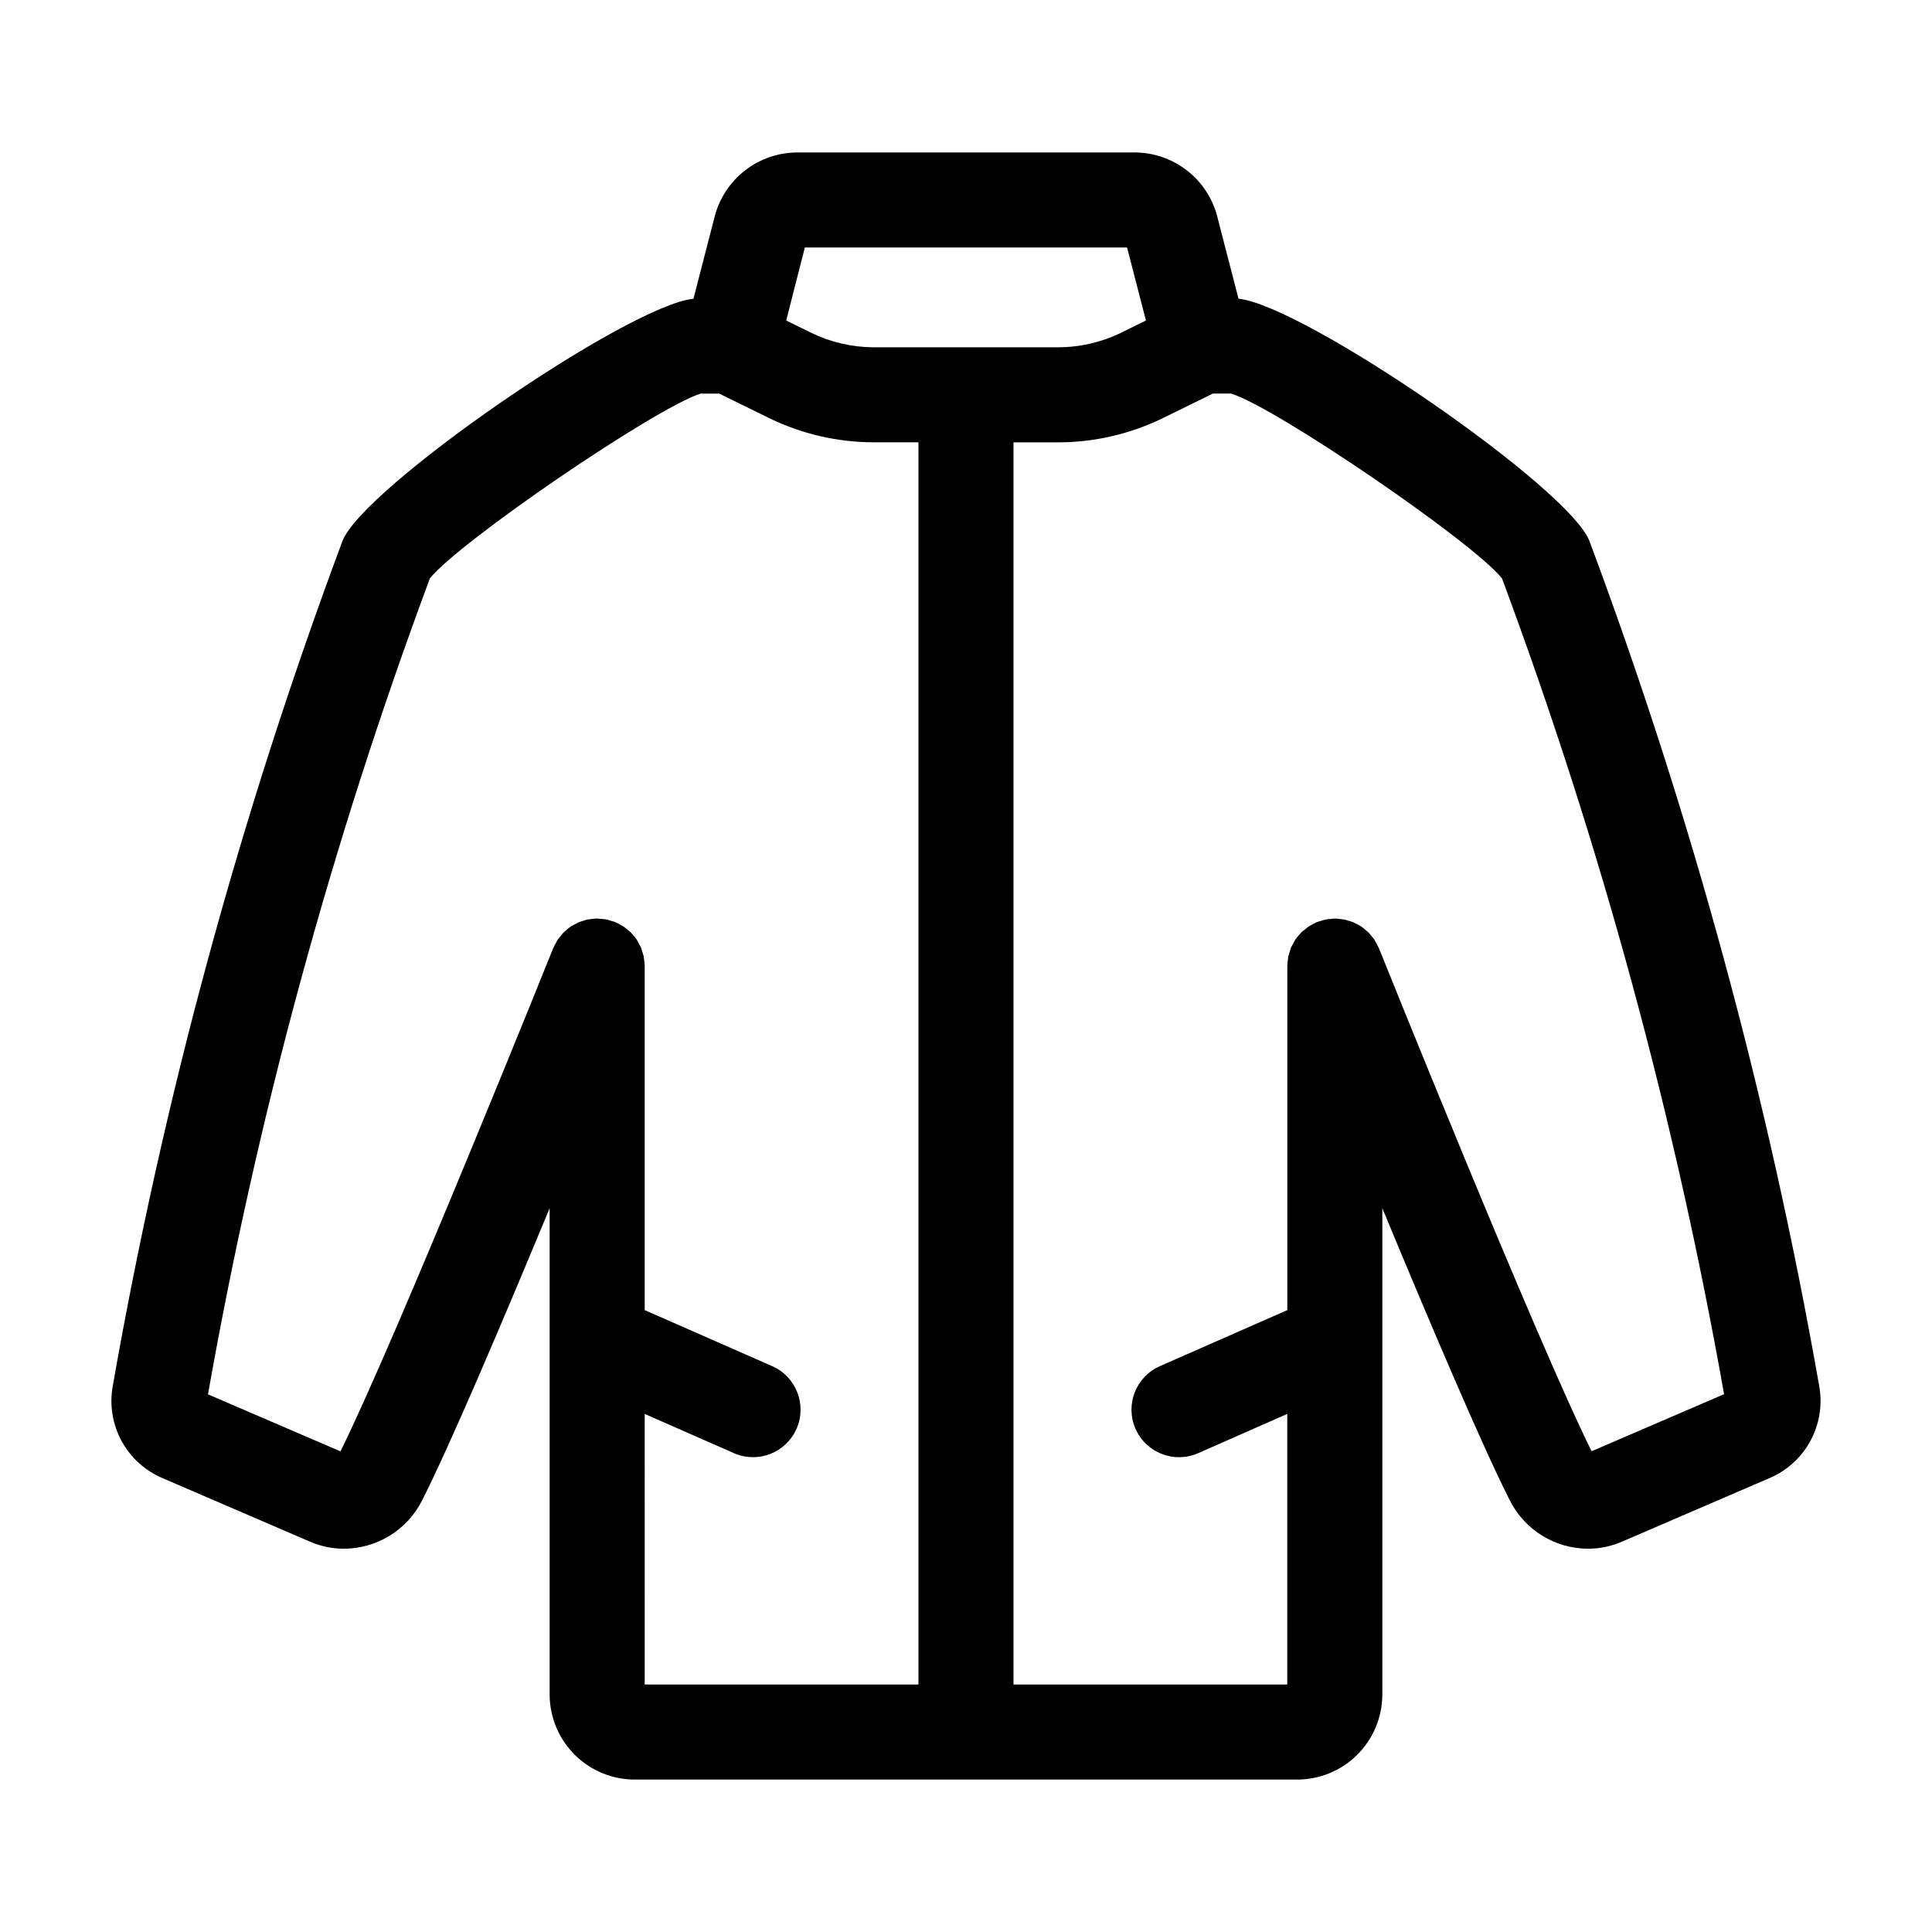 <?xml version="1.0" encoding="UTF-8"?>
<!-- Uploaded to: ICON Repo, www.iconrepo.com, Generator: ICON Repo Mixer Tools -->
<svg fill="#000000" width="800px" height="800px" version="1.1" viewBox="144 144 512 512" xmlns="http://www.w3.org/2000/svg">
 <path d="m626.12 511.37c-13.406-76.352-33.785-151.31-60.879-223.94-5.328-14.164-75.68-62.516-93.027-64.266l-5.617-21.75c-1.254-4.867-4.09-9.18-8.066-12.258-3.973-3.082-8.855-4.754-13.883-4.754h-89.305c-5.027 0-9.91 1.672-13.887 4.75-3.973 3.074-6.809 7.387-8.066 12.254l-5.617 21.758c-17.348 1.75-87.699 50.098-93.039 64.266-27.09 72.633-47.465 147.6-60.863 223.95-0.883 4.965-0.055 10.078 2.356 14.508 2.41 4.43 6.258 7.902 10.902 9.855l39.055 16.828c2.832 1.223 5.879 1.852 8.961 1.852 4.285-0.012 8.484-1.207 12.133-3.453 3.652-2.246 6.609-5.457 8.547-9.281 7.336-14.434 21.375-47.473 33.836-77.504v129.07c0.059 5.977 2.488 11.688 6.754 15.879 4.262 4.188 10.016 6.516 15.992 6.469h175.18c5.977 0.047 11.73-2.281 15.992-6.473 4.262-4.188 6.691-9.898 6.75-15.875v-129.07c12.449 30.031 26.492 63.066 33.824 77.5h0.004c1.938 3.824 4.894 7.035 8.547 9.285 3.648 2.246 7.852 3.441 12.137 3.453 3.082 0 6.129-0.629 8.957-1.852l39.059-16.828h0.004c4.648-1.953 8.492-5.43 10.902-9.859 2.41-4.43 3.242-9.547 2.359-14.512zm-268.83-301.78 85.398-0.004 4.996 19.355-6.551 3.219 0.004 0.004c-5.188 2.535-10.887 3.859-16.66 3.867h-48.945c-5.766-0.012-11.449-1.336-16.625-3.867l-6.551-3.223zm-42.441 309.11 23.641 10.398-0.004 0.004c6.367 2.801 13.801-0.09 16.605-6.457 2.801-6.367-0.09-13.801-6.457-16.605l-33.785-14.852v-91.285c-0.02-0.57-0.078-1.141-0.172-1.703-0.039-0.262-0.039-0.539-0.098-0.801-0.102-0.414-0.227-0.82-0.375-1.219-0.121-0.371-0.203-0.766-0.359-1.125-0.102-0.238-0.25-0.441-0.367-0.676v0.004c-0.23-0.496-0.492-0.977-0.781-1.438-0.379-0.535-0.801-1.043-1.258-1.512-0.098-0.105-0.172-0.227-0.273-0.328-0.32-0.293-0.656-0.57-1.008-0.824-0.297-0.242-0.574-0.504-0.898-0.73-0.242-0.16-0.504-0.277-0.781-0.422l0.004-0.004c-0.465-0.285-0.945-0.535-1.441-0.754l-0.09-0.047c-0.281-0.117-0.574-0.16-0.863-0.25-0.473-0.168-0.957-0.305-1.445-0.414-0.5-0.082-1.004-0.137-1.512-0.156-0.289 0-0.562-0.086-0.855-0.086h-0.098c-0.582 0.02-1.164 0.078-1.738 0.176-0.25 0.035-0.504 0.035-0.766 0.086-0.465 0.117-0.922 0.262-1.371 0.43-0.324 0.105-0.66 0.176-0.969 0.309l0.004-0.004c-0.414 0.195-0.812 0.414-1.199 0.652-0.301 0.172-0.629 0.309-0.918 0.504-0.512 0.359-0.996 0.762-1.453 1.195-0.133 0.121-0.281 0.211-0.406 0.336-0.273 0.297-0.527 0.609-0.766 0.934-0.281 0.309-0.543 0.633-0.793 0.969-0.152 0.227-0.258 0.504-0.395 0.727h0.004c-0.297 0.484-0.559 0.992-0.785 1.512l-0.047 0.09c-0.418 1.043-41.383 103.02-56.352 133.29l-35.117-15.113h0.004c13.043-73.703 32.723-146.07 58.805-216.23 7.75-9.707 59.75-45.207 71.758-48.977h4.918l13.156 6.457-0.004 0.004c8.637 4.227 18.125 6.43 27.738 6.449h11.91v329.2h-72.547zm250.94 9.895c-14.965-30.23-55.922-132.25-56.352-133.29l-0.047-0.086v0.004c-0.219-0.5-0.473-0.988-0.758-1.457-0.145-0.25-0.262-0.504-0.418-0.77-0.211-0.316-0.48-0.586-0.715-0.883h-0.004c-0.262-0.348-0.543-0.688-0.84-1.008-0.121-0.121-0.273-0.211-0.398-0.328-0.918-0.914-2-1.645-3.195-2.148-0.125-0.059-0.242-0.145-0.367-0.195v-0.004c-0.465-0.18-0.941-0.332-1.426-0.457-0.309-0.086-0.594-0.211-0.906-0.277-0.312-0.066-0.707-0.082-1.055-0.125h0.004c-0.48-0.078-0.965-0.125-1.449-0.148h-0.121c-0.352 0-0.684 0.074-1.008 0.105-0.445 0.02-0.891 0.062-1.332 0.133-0.516 0.113-1.02 0.258-1.512 0.434-0.273 0.086-0.551 0.125-0.82 0.238l-0.09 0.047-0.004-0.004c-0.492 0.219-0.973 0.469-1.434 0.75-0.262 0.152-0.543 0.266-0.785 0.43-0.328 0.215-0.605 0.504-0.91 0.742h-0.004c-0.348 0.254-0.688 0.523-1.008 0.812-0.125 0.121-0.215 0.277-0.336 0.406v0.004c-0.434 0.453-0.832 0.934-1.195 1.445-0.27 0.434-0.516 0.883-0.734 1.344-0.133 0.262-0.301 0.504-0.414 0.766-0.152 0.352-0.23 0.734-0.352 1.102-0.121 0.367-0.293 0.816-0.383 1.238-0.055 0.262-0.055 0.539-0.098 0.805v0.008c-0.094 0.559-0.152 1.129-0.172 1.695v91.266l-33.77 14.852c-6.367 2.805-9.258 10.238-6.457 16.605 2.805 6.367 10.238 9.258 16.605 6.457l23.605-10.402v71.711h-72.547v-329.19h11.887c9.621-0.012 19.113-2.219 27.758-6.449l13.184-6.473h4.871c12.004 3.769 63.984 39.266 71.758 48.977 26.094 70.145 45.789 142.5 58.852 216.19z"/>
</svg>